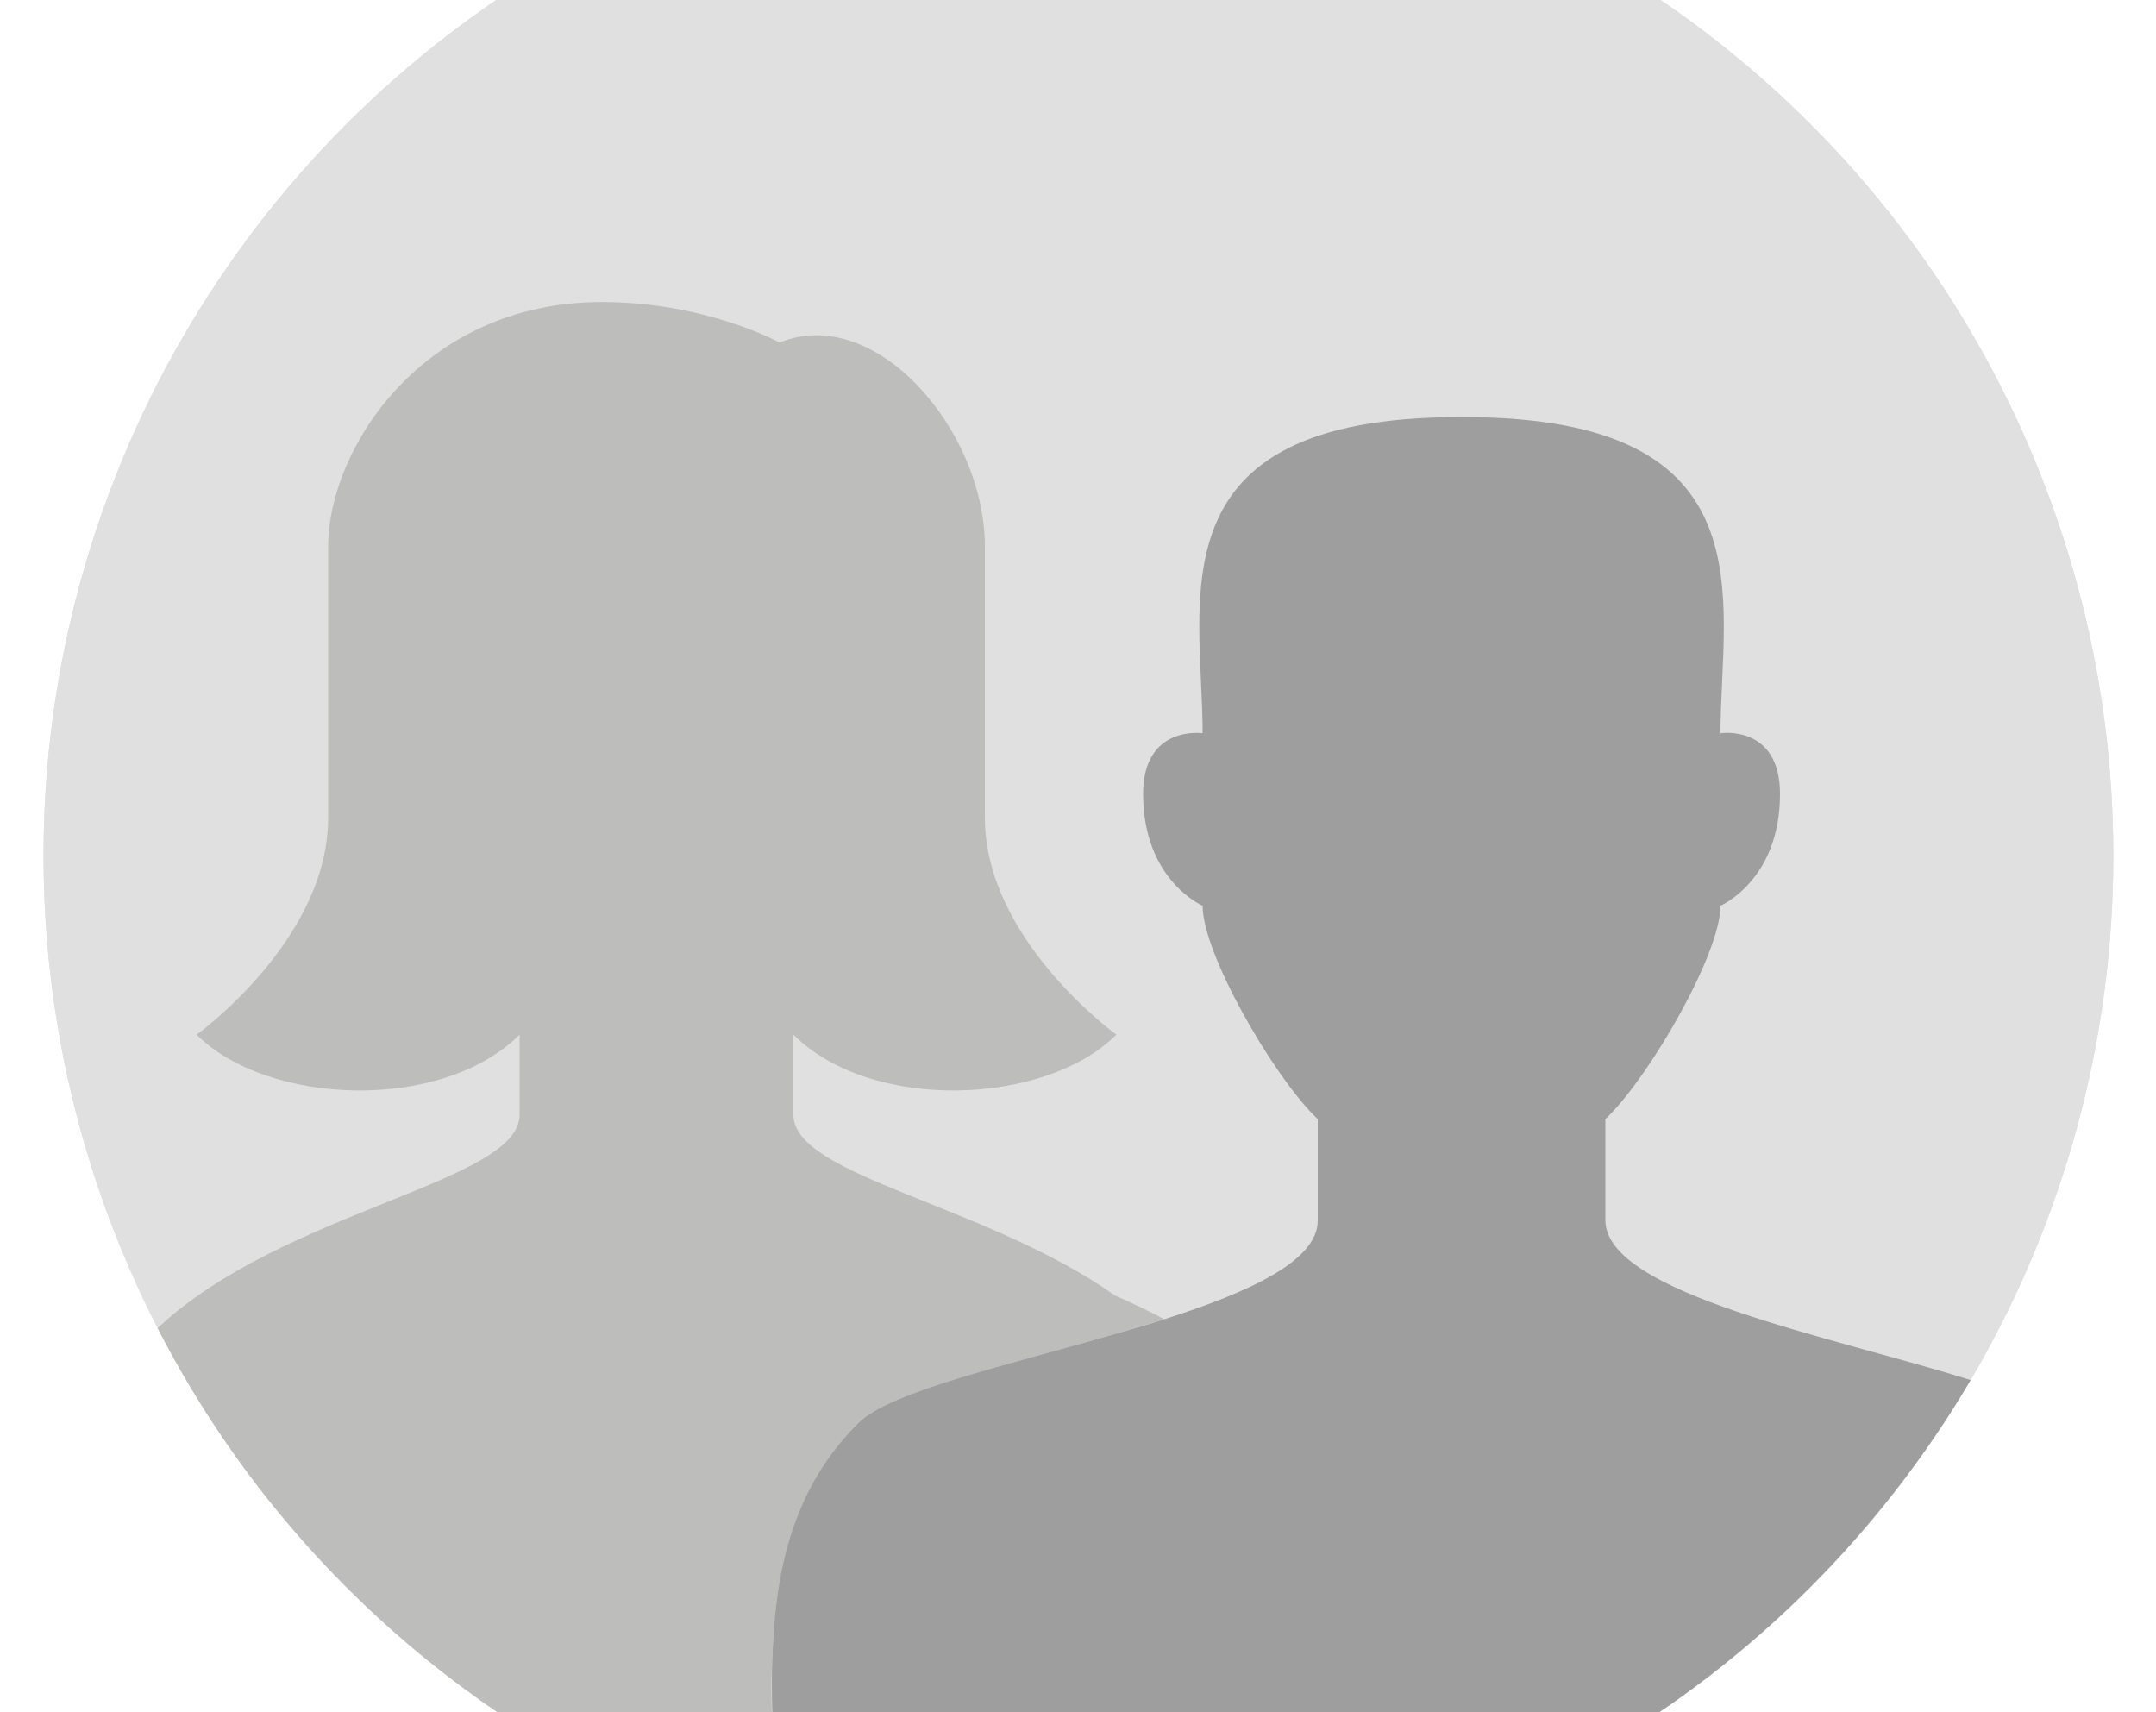 <?xml version="1.0" encoding="utf-8"?>
<svg xmlns="http://www.w3.org/2000/svg" xmlns:xlink="http://www.w3.org/1999/xlink" version="1.1" width="340" height="270" viewBox="0 0 340 270"><svg xmlns:xlink="http://www.w3.org/1999/xlink" version="1.1" id="Ebene_1" x="0" y="-35" viewBox="0 0 500 500" style="enable-background:new 0 0 500 500;" xml:space="preserve" width="340" height="340">
<style type="text/css">
	.st0{fill:#E0E0E0;}
	.st1{clip-path:url(#SVGID_2_);}
	.st2{fill:none;}
	.st3{fill:#BDBDBC;}
	.st4{fill:#9E9E9E;}
</style>
<g>
	<circle class="st0" cx="250.1" cy="249.9" r="240"/>
	<g>
		<defs>
			<circle id="SVGID_1_" cx="250.1" cy="249.9" r="240"/>
		</defs>
		<use xlink:href="#SVGID_1_" style="overflow:visible;fill:#E0E0E0;"/>
		<clipPath id="SVGID_2_">
			<use xlink:href="#SVGID_1_" style="overflow:visible;"/>
		</clipPath>
		<g class="st1">
			<g>
				<path class="st2" d="M120.6,310v-18.6c-18.2,18.1-58.5,16.4-74.9,0c0,0,30.5-22,30.5-50.3c0-16.5,0-27.2,0-62.9      c0-22.5,21.8-56.7,63.5-56.7c24.2,0,41.2,9.4,41.2,9.4c22.2-9.1,47.6,20.3,47.6,47.3c0,35.7,0,46.4,0,62.9      c0,28.4,30.5,50.3,30.5,50.3c-16.5,16.4-56.7,18.1-74.9,0V310c0,14.1,44.5,20.7,74.6,41.9c4.3,1.8,8.1,3.6,11.4,5.5      c19.7-6.3,35.6-13.5,35.6-22.9V311c-0.3-0.3-0.5-0.5-0.8-0.8c-9.8-9.8-25.9-37.6-25.9-48.7c0,0-13.8-5.9-13.8-25.9      c0-16.2,13.8-14.1,13.8-14.1c0-30.8-12.1-73.3,59.5-73.3h1.1c71.6,0,59.5,42.5,59.5,73.3c0,0,13.8-2,13.8,14.1      c0,20-13.8,25.9-13.8,25.9c0,11.1-16.1,38.9-25.9,48.7c-0.3,0.3-0.5,0.5-0.8,0.8v23.5c0,17.1,52.7,27,84.7,37      c21-35.7,33.1-77.2,33.1-121.6c0-132.5-107.4-240-240-240c-132.5,0-240,107.5-240,240c0,39.5,9.6,76.8,26.5,109.6      C65.7,332.1,120.6,325.7,120.6,310z"/>
				<path class="st3" d="M179.3,432c1.2-20.9,6.7-37.4,19.7-50.5c7.3-7.3,34.5-13.4,59.6-20.7c3.9-1.1,7.7-2.3,11.4-3.4      c-3.3-1.8-7.1-3.6-11.4-5.5c-30-21.2-74.6-27.7-74.6-41.9v-18.6c18.2,18.1,58.5,16.4,74.9,0c0,0-30.5-22-30.5-50.3      c0-16.5,0-27.2,0-62.9c0-27-25.4-56.4-47.6-47.3c0,0-17.1-9.4-41.2-9.4c-41.7,0-63.5,34.2-63.5,56.7c0,35.7,0,46.4,0,62.9      c0,28.4-30.5,50.3-30.5,50.3c16.4,16.4,56.7,18.1,74.9,0V310c0,15.7-54.9,22.1-84,49.5c29.6,57.4,81.6,101.4,144.5,120.3      c-1.5-13.4-2.1-27.6-2.1-38.3C179,438.2,179.1,435,179.3,432z"/>
				<path class="st4" d="M372.3,334.4V311c0.3-0.3,0.5-0.5,0.8-0.8c9.8-9.8,25.9-37.6,25.9-48.7c0,0,13.8-5.9,13.8-25.9      c0-16.2-13.8-14.1-13.8-14.1c0-30.8,12.1-73.3-59.5-73.3h-1.1c-71.6,0-59.5,42.5-59.5,73.3c0,0-13.8-2-13.8,14.1      c0,20,13.8,25.9,13.8,25.9c0,11.1,16.1,38.9,25.9,48.7c0.3,0.3,0.5,0.5,0.8,0.8v23.5c0,9.4-15.9,16.6-35.6,22.9      c-3.7,1.2-7.5,2.3-11.4,3.4c-25.2,7.3-52.4,13.4-59.6,20.7c-13.1,13.1-18.6,29.6-19.7,50.5c-0.2,3-0.3,6.2-0.3,9.5      c0,10.7,0.7,24.9,2.1,38.3c21.8,6.5,45,10.1,69,10.1c88.2,0,165.2-47.6,206.9-118.4C425,361.4,372.3,351.5,372.3,334.4z"/>
			</g>
		</g>
	</g>
</g>
</svg></svg>
